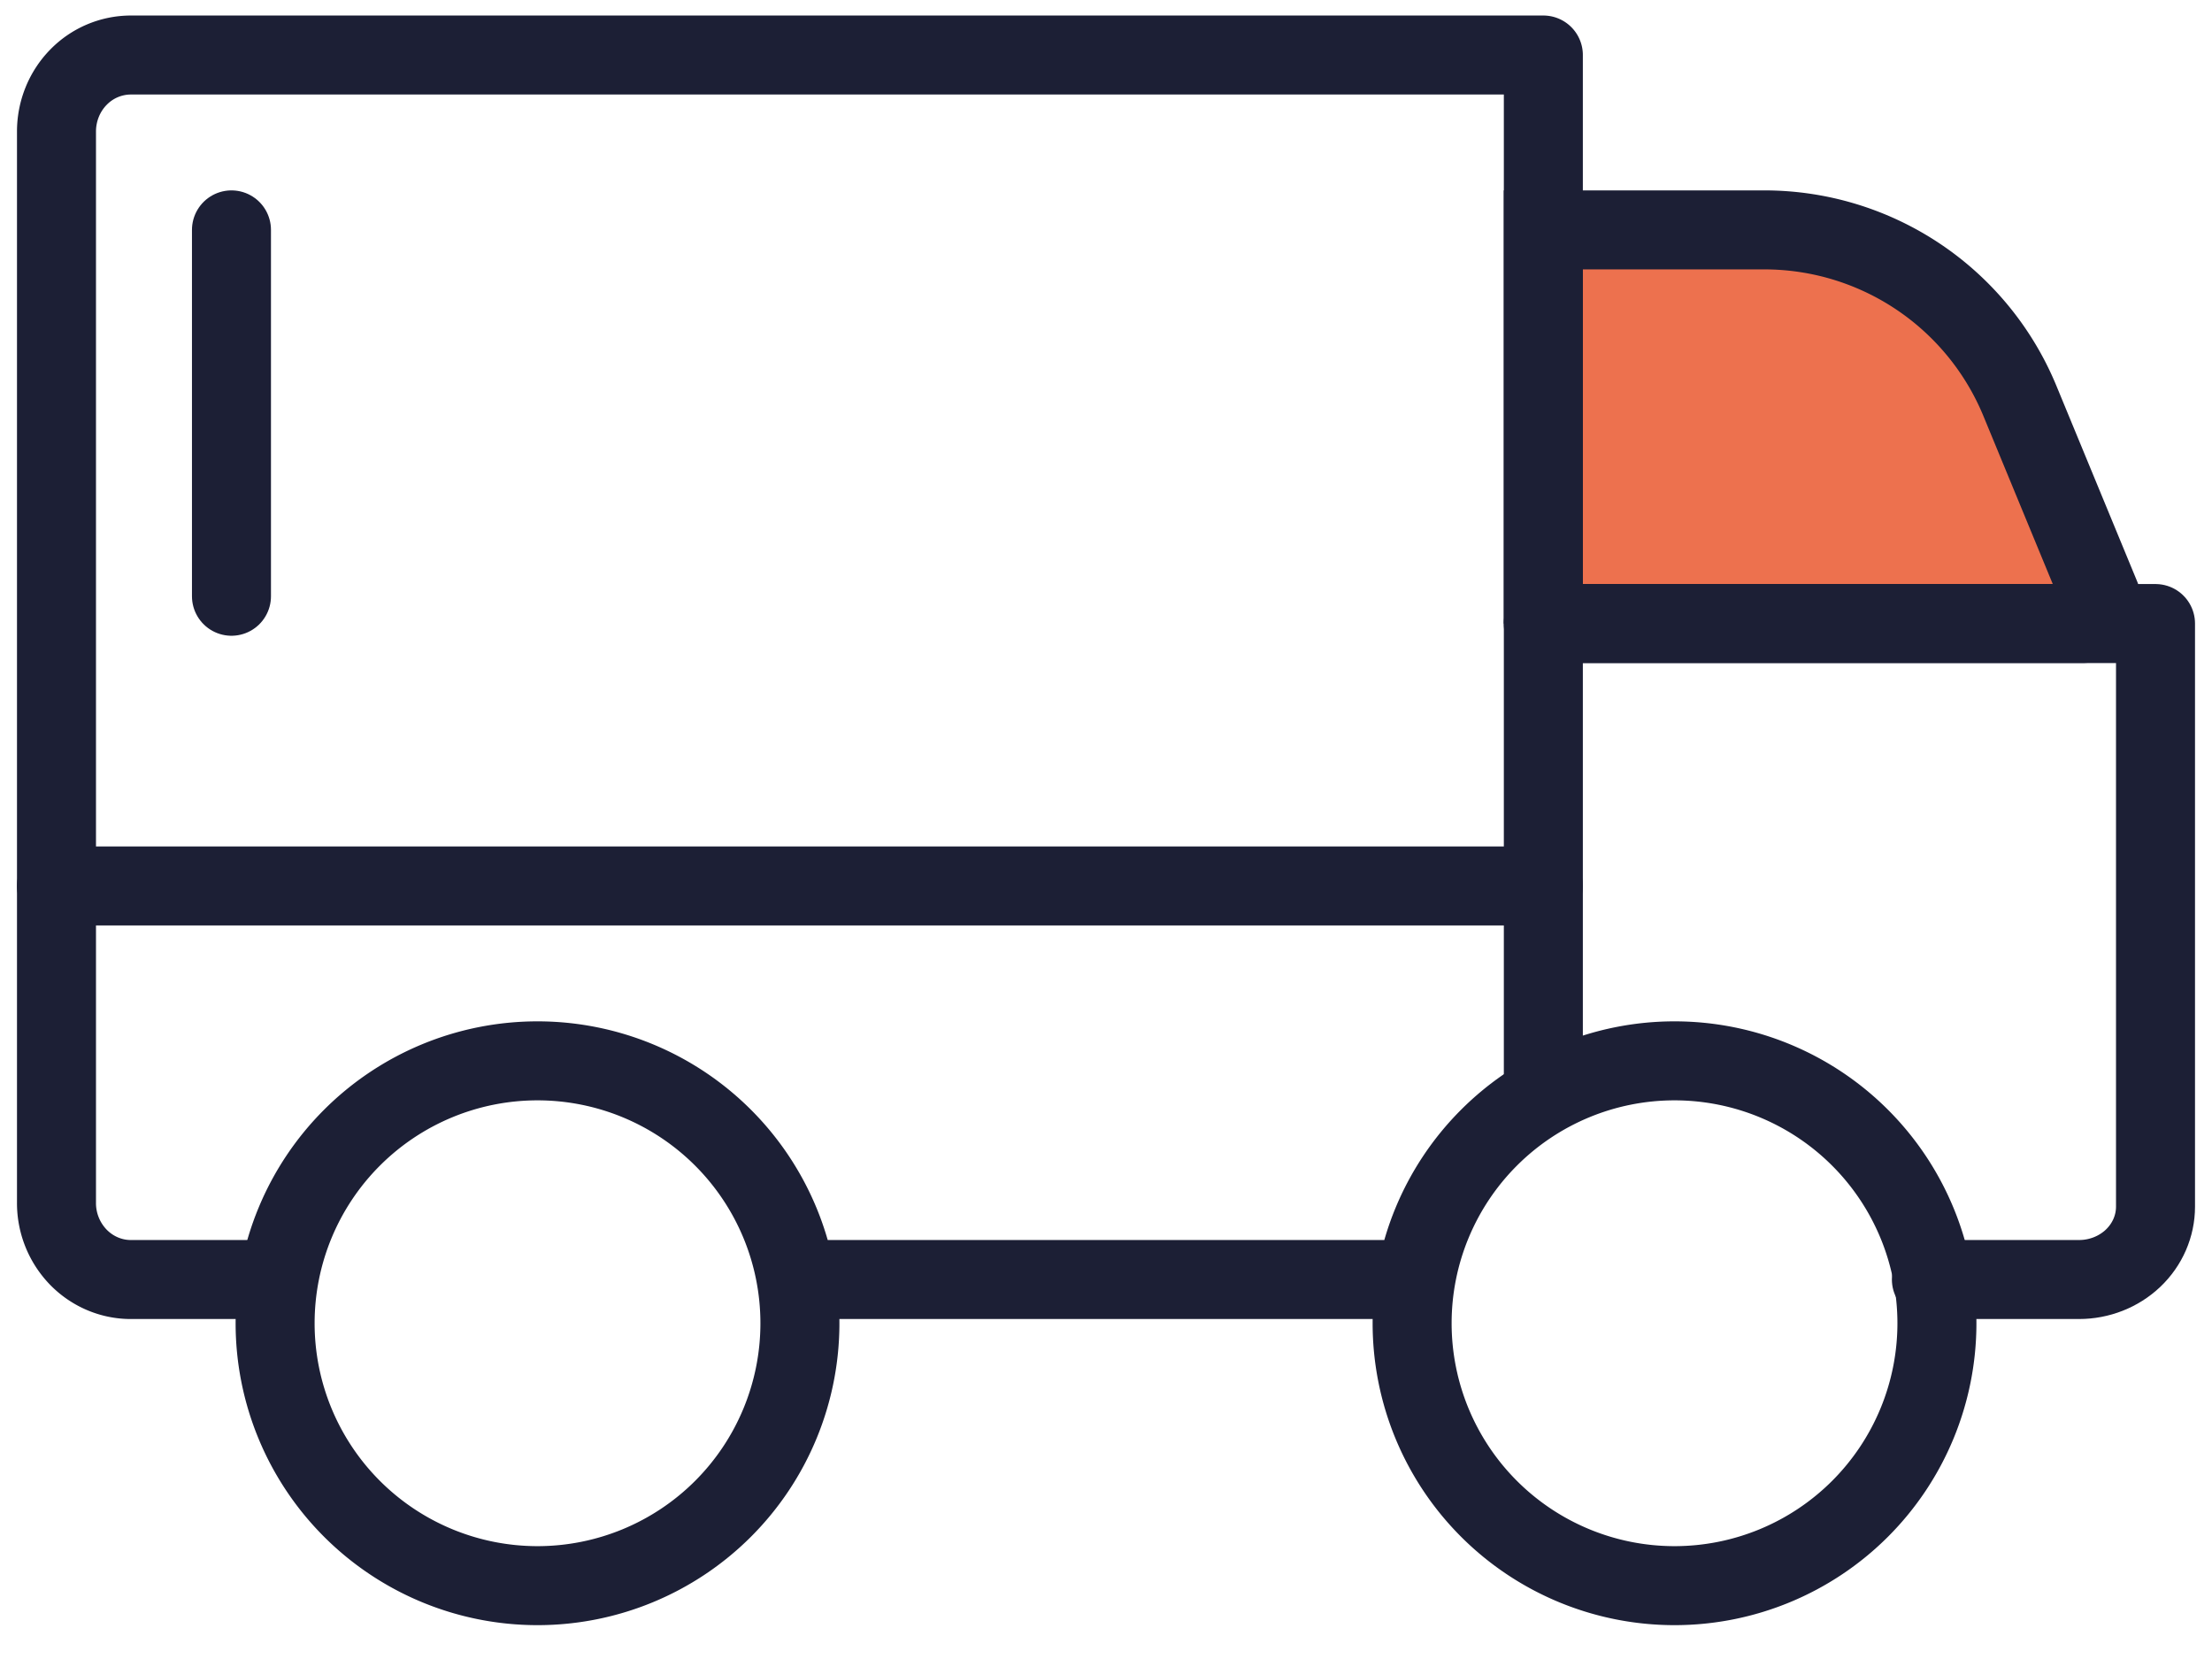<svg width="56" height="42" fill="none" xmlns="http://www.w3.org/2000/svg"><path d="M39.07 15.786V5.82h5.597a7 7 0 016.47 4.33l2.041 4.944a.5.5 0 01-.462.69H39.07z" fill="#E84E22" fill-opacity=".8" stroke="#1C1F35" stroke-width="2"/><path d="M1.43 22.429h37.642m3.321 17.714a6.643 6.643 0 100-13.286 6.643 6.643 0 000 13.286zm-28.785 0a6.643 6.643 0 100-13.286 6.643 6.643 0 000 13.286zm22.142-7.75h-15.5" stroke="#1C1F35" stroke-width="2" stroke-linecap="round" stroke-linejoin="round"/><path d="M6.91 32.393H3.312c-.5 0-.978-.205-1.331-.568a1.967 1.967 0 01-.551-1.37V3.33c0-.514.198-1.007.551-1.37a1.855 1.855 0 011.33-.567h35.761v25.962" stroke="#1C1F35" stroke-width="2" stroke-linecap="round" stroke-linejoin="round"/><path d="M39.07 15.786h15.5v14.762c0 .49-.204.959-.567 1.305-.364.346-.856.54-1.37.54h-3.737M5.86 15.095V5.82" stroke="#1C1F35" stroke-width="2" stroke-linecap="round" stroke-linejoin="round"/></svg>